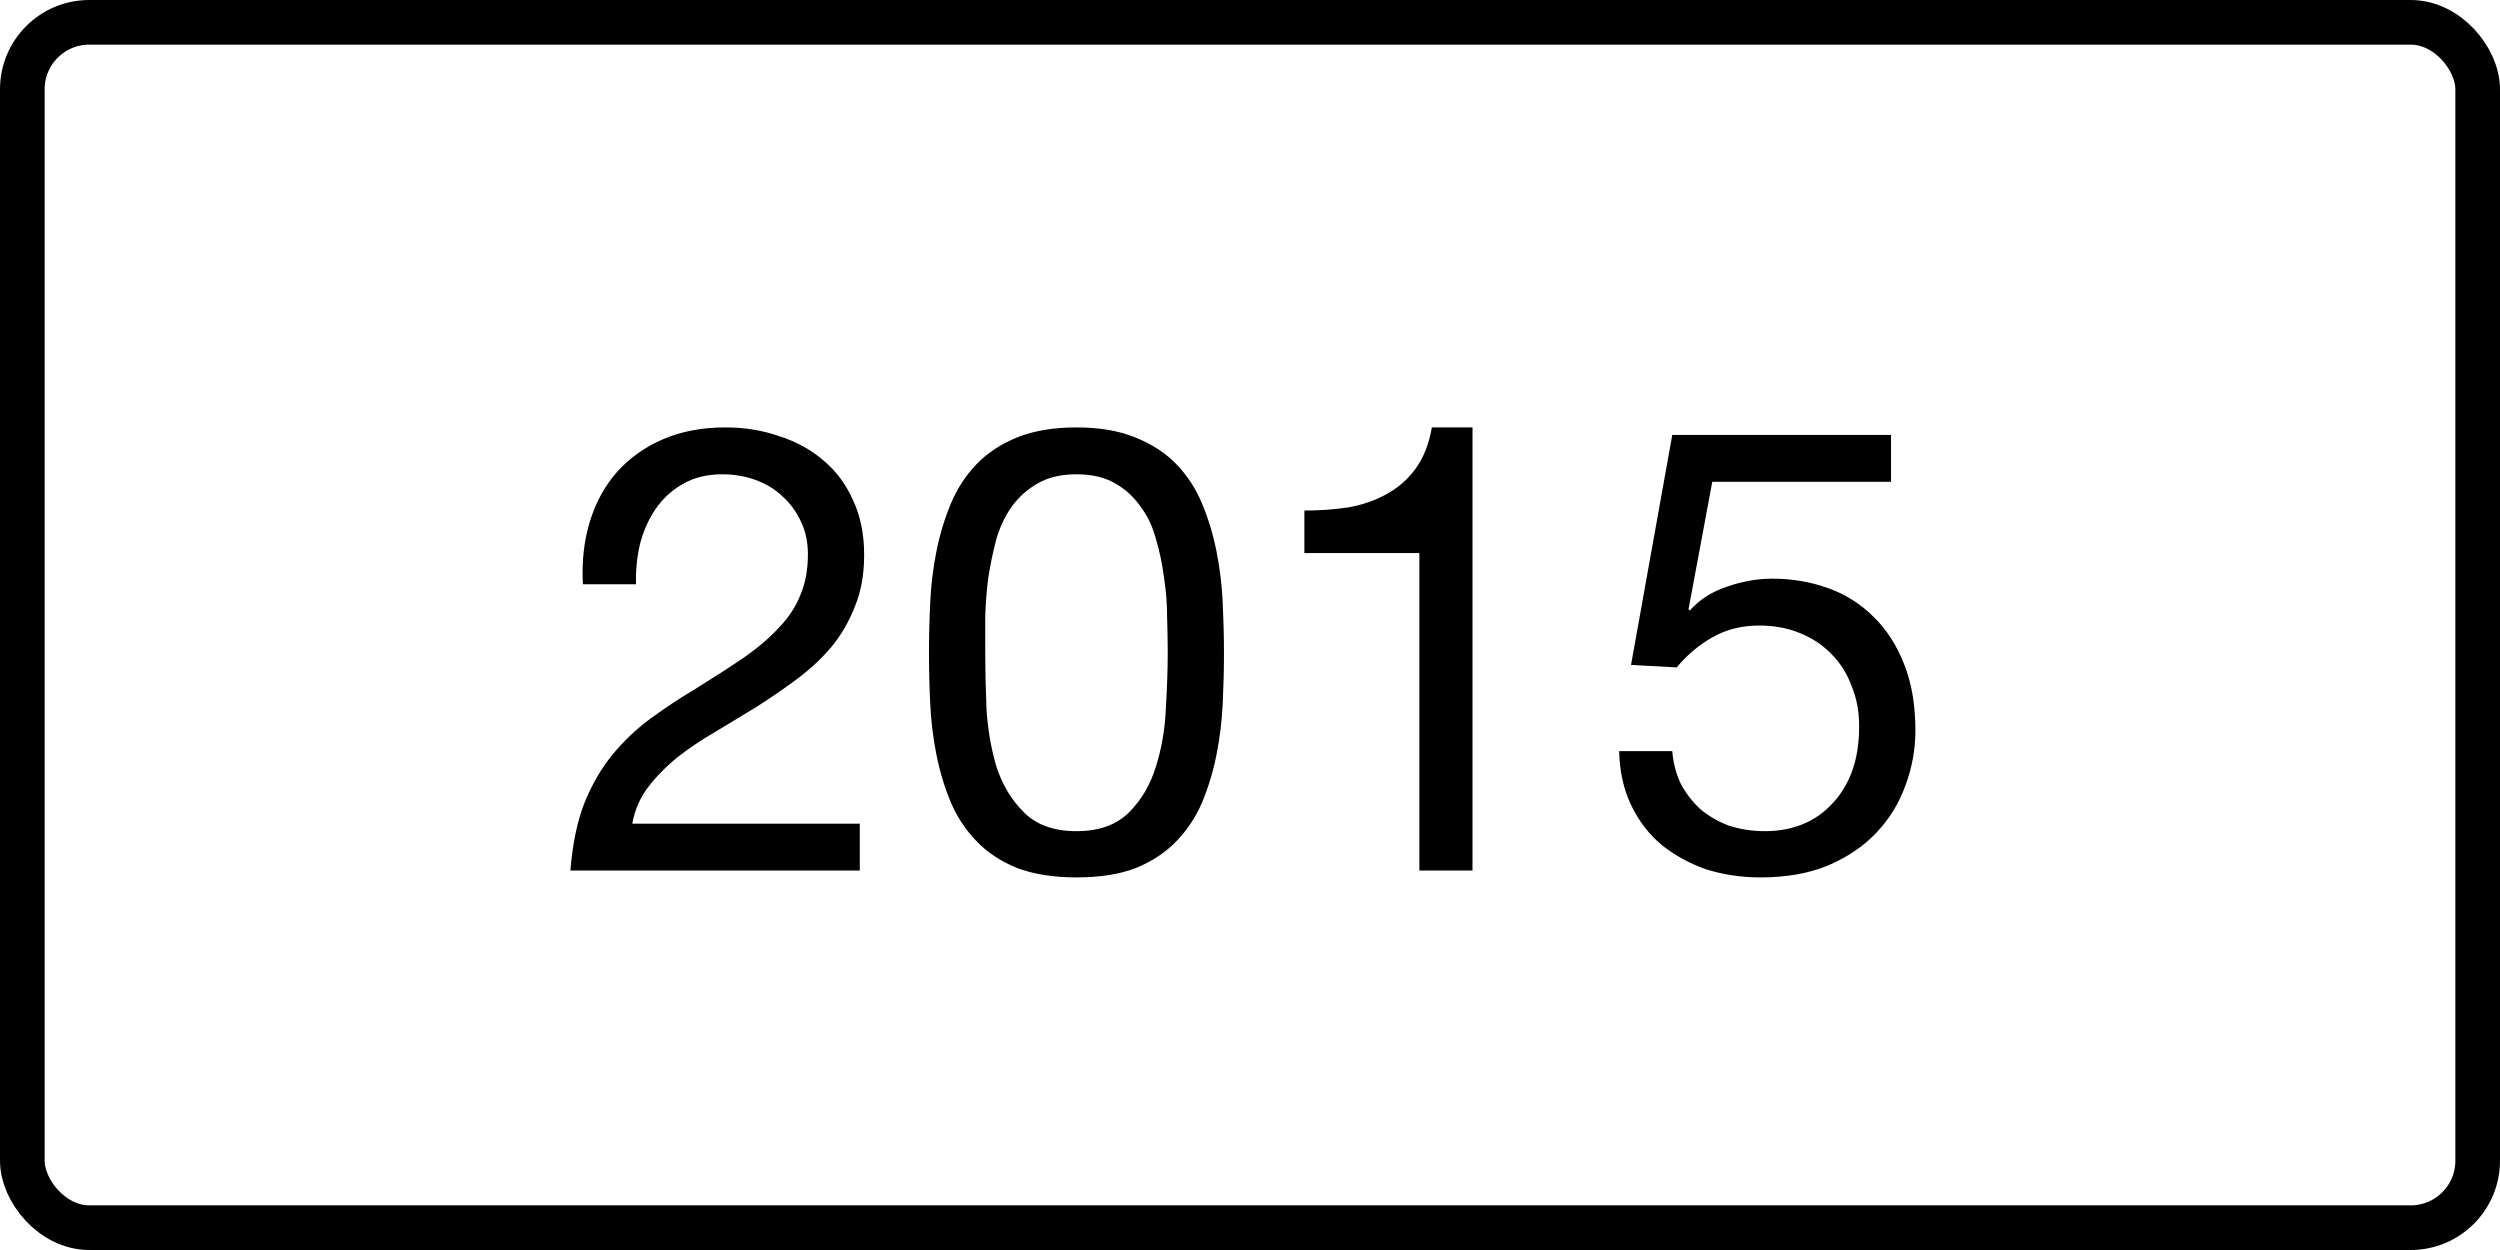<svg width="56" height="28" viewBox="0 0 56 28" fill="none" xmlns="http://www.w3.org/2000/svg">
<rect x="0.5" y="0.5" width="55" height="27" rx="1.5" stroke="black"/>
<path d="M13.057 13.088C13.029 12.584 13.081 12.117 13.211 11.688C13.342 11.259 13.543 10.89 13.813 10.582C14.093 10.265 14.439 10.017 14.849 9.84C15.26 9.663 15.727 9.574 16.249 9.574C16.679 9.574 17.08 9.639 17.453 9.77C17.836 9.891 18.167 10.073 18.447 10.316C18.727 10.549 18.947 10.843 19.105 11.198C19.273 11.553 19.357 11.963 19.357 12.43C19.357 12.869 19.287 13.256 19.147 13.592C19.017 13.928 18.839 14.231 18.615 14.502C18.391 14.763 18.135 15.001 17.845 15.216C17.556 15.431 17.257 15.636 16.949 15.832C16.641 16.019 16.333 16.205 16.025 16.392C15.717 16.569 15.433 16.761 15.171 16.966C14.919 17.171 14.7 17.395 14.513 17.638C14.336 17.871 14.219 18.142 14.163 18.45H19.259V19.5H12.777C12.824 18.912 12.927 18.413 13.085 18.002C13.253 17.582 13.463 17.218 13.715 16.91C13.967 16.602 14.252 16.331 14.569 16.098C14.887 15.865 15.218 15.645 15.563 15.44C15.983 15.179 16.352 14.941 16.669 14.726C16.987 14.502 17.248 14.278 17.453 14.054C17.668 13.83 17.827 13.587 17.929 13.326C18.041 13.065 18.097 12.761 18.097 12.416C18.097 12.145 18.046 11.903 17.943 11.688C17.841 11.464 17.701 11.273 17.523 11.114C17.355 10.955 17.155 10.834 16.921 10.75C16.688 10.666 16.441 10.624 16.179 10.624C15.834 10.624 15.535 10.699 15.283 10.848C15.041 10.988 14.84 11.175 14.681 11.408C14.523 11.641 14.406 11.907 14.331 12.206C14.266 12.495 14.238 12.789 14.247 13.088H13.057ZM22.069 14.614C22.069 14.987 22.078 15.407 22.097 15.874C22.125 16.331 22.199 16.765 22.321 17.176C22.451 17.577 22.657 17.918 22.937 18.198C23.217 18.478 23.609 18.618 24.113 18.618C24.617 18.618 25.009 18.478 25.289 18.198C25.569 17.918 25.769 17.577 25.891 17.176C26.021 16.765 26.096 16.331 26.115 15.874C26.143 15.407 26.157 14.987 26.157 14.614C26.157 14.371 26.152 14.105 26.143 13.816C26.143 13.517 26.119 13.223 26.073 12.934C26.035 12.635 25.975 12.346 25.891 12.066C25.816 11.786 25.699 11.543 25.541 11.338C25.391 11.123 25.2 10.951 24.967 10.82C24.733 10.689 24.449 10.624 24.113 10.624C23.777 10.624 23.492 10.689 23.259 10.82C23.025 10.951 22.829 11.123 22.671 11.338C22.521 11.543 22.405 11.786 22.321 12.066C22.246 12.346 22.185 12.635 22.139 12.934C22.101 13.223 22.078 13.517 22.069 13.816C22.069 14.105 22.069 14.371 22.069 14.614ZM20.809 14.628C20.809 14.264 20.818 13.886 20.837 13.494C20.855 13.102 20.902 12.719 20.977 12.346C21.051 11.973 21.159 11.618 21.299 11.282C21.439 10.946 21.63 10.652 21.873 10.4C22.115 10.148 22.419 9.947 22.783 9.798C23.156 9.649 23.599 9.574 24.113 9.574C24.626 9.574 25.065 9.649 25.429 9.798C25.802 9.947 26.11 10.148 26.353 10.4C26.595 10.652 26.787 10.946 26.927 11.282C27.067 11.618 27.174 11.973 27.249 12.346C27.323 12.719 27.37 13.102 27.389 13.494C27.407 13.886 27.417 14.264 27.417 14.628C27.417 14.992 27.407 15.37 27.389 15.762C27.37 16.154 27.323 16.537 27.249 16.91C27.174 17.283 27.067 17.638 26.927 17.974C26.787 18.301 26.595 18.59 26.353 18.842C26.11 19.094 25.807 19.295 25.443 19.444C25.079 19.584 24.635 19.654 24.113 19.654C23.599 19.654 23.156 19.584 22.783 19.444C22.419 19.295 22.115 19.094 21.873 18.842C21.63 18.59 21.439 18.301 21.299 17.974C21.159 17.638 21.051 17.283 20.977 16.91C20.902 16.537 20.855 16.154 20.837 15.762C20.818 15.37 20.809 14.992 20.809 14.628ZM32.984 19.5H31.794V12.388H29.218V11.436C29.554 11.436 29.881 11.413 30.198 11.366C30.515 11.31 30.8 11.212 31.052 11.072C31.313 10.932 31.533 10.741 31.71 10.498C31.887 10.255 32.009 9.947 32.074 9.574H32.984V19.5ZM42.359 10.792H38.355L37.823 13.648L37.851 13.676C38.066 13.433 38.341 13.256 38.677 13.144C39.023 13.023 39.363 12.962 39.699 12.962C40.138 12.962 40.553 13.032 40.945 13.172C41.337 13.312 41.678 13.527 41.967 13.816C42.257 14.096 42.485 14.451 42.653 14.88C42.821 15.3 42.905 15.795 42.905 16.364C42.905 16.784 42.831 17.195 42.681 17.596C42.541 17.988 42.327 18.338 42.037 18.646C41.748 18.954 41.384 19.201 40.945 19.388C40.516 19.565 40.012 19.654 39.433 19.654C39.004 19.654 38.598 19.593 38.215 19.472C37.842 19.341 37.511 19.159 37.221 18.926C36.932 18.683 36.703 18.385 36.535 18.03C36.367 17.675 36.279 17.274 36.269 16.826H37.459C37.478 17.078 37.539 17.316 37.641 17.54C37.753 17.755 37.898 17.946 38.075 18.114C38.262 18.273 38.477 18.399 38.719 18.492C38.971 18.576 39.247 18.618 39.545 18.618C39.825 18.618 40.091 18.571 40.343 18.478C40.605 18.375 40.829 18.226 41.015 18.03C41.211 17.834 41.365 17.591 41.477 17.302C41.589 17.003 41.645 16.658 41.645 16.266C41.645 15.939 41.589 15.641 41.477 15.37C41.375 15.09 41.225 14.852 41.029 14.656C40.833 14.451 40.595 14.292 40.315 14.18C40.045 14.068 39.741 14.012 39.405 14.012C39.013 14.012 38.663 14.101 38.355 14.278C38.057 14.446 37.791 14.67 37.557 14.95L36.535 14.894L37.459 9.742H42.359V10.792Z" fill="black"/>
</svg>
